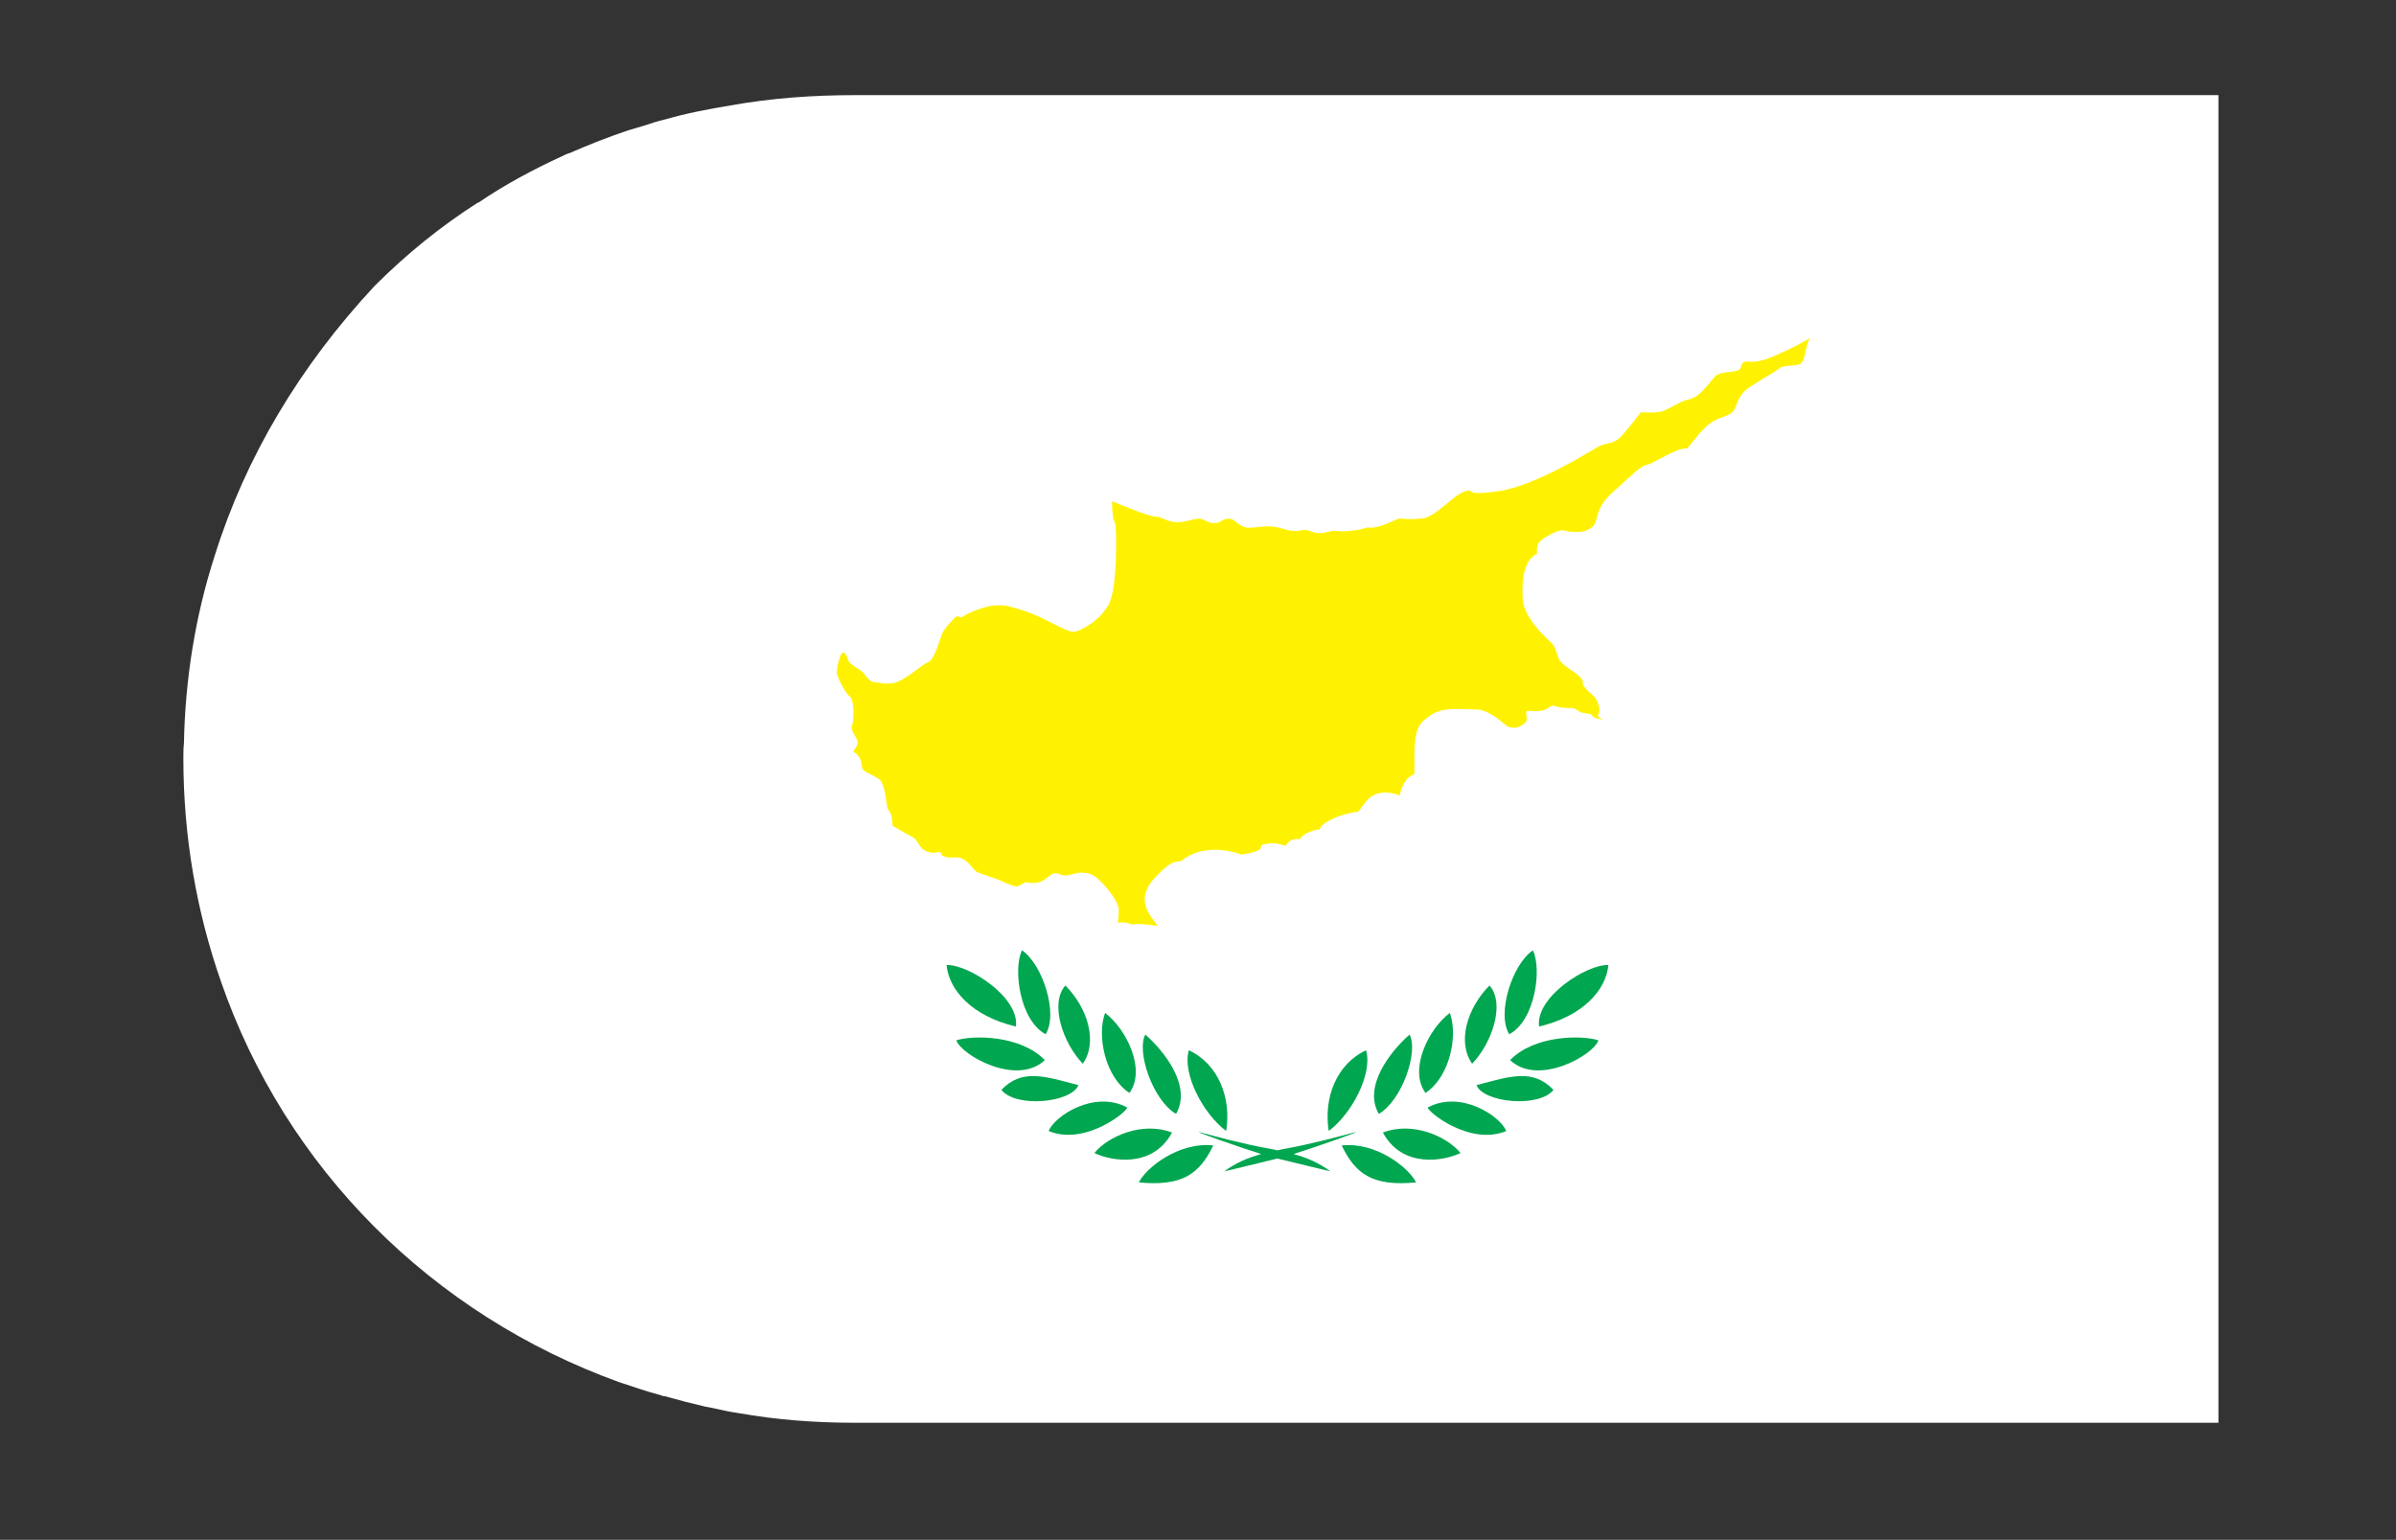 <?xml version="1.0" encoding="UTF-8" standalone="no"?>
<svg
   xmlns:dc="http://purl.org/dc/elements/1.1/"
   xmlns:cc="http://creativecommons.org/ns#"
   xmlns:rdf="http://www.w3.org/1999/02/22-rdf-syntax-ns#"
   xmlns:svg="http://www.w3.org/2000/svg"
   xmlns="http://www.w3.org/2000/svg"
   viewBox="0 0 52.92 34.013"
   height="34.013"
   width="52.92"
   xml:space="preserve"
   id="svg2"
   version="1.1"><rect x="0" y="0" width="52.92" height="34.013" fill="#333333" stroke="none"/><defs
     id="defs6" /><g
     transform="matrix(1.333,0,0,-1.333,0,34.013)"
     id="g10"><g
       transform="scale(0.1)"
       id="g12"><path
         id="path14"
         style="fill:#ffffff;fill-opacity:1;fill-rule:nonzero;stroke:none"
         d="M 367.578,239.395 V 19.395 H 141.68 c -6.602,0 -13.102,0.496 -19.297,1.602 -1.403,0.195 -2.805,0.496 -4.102,0.801 -0.504,0.098 -1,0.195 -1.5,0.293 -2.203,0.508 -4.5,1.102 -6.601,1.699 -0.297,0 -0.496,0.105 -0.801,0.203 -2.301,0.598 -4.496,1.398 -6.699,2.102 -31.098,11.203 -55.399,35.5 -66.098,66.504 -4.004,11.496 -6.199,23.894 -6.199,36.894 0,0.801 0,1.699 0.094,2.5 0.203,10.703 1.906,21.199 5.105,31.102 5.098,16.301 14.102,31.398 26.5,44.699 5.301,5.301 11,9.902 17.098,13.797 0.102,0 0.102,0 0.102,0 4.398,3 9.098,5.5 13.898,7.707 0.398,0.195 0.801,0.398 1.199,0.496 3.199,1.398 6.5,2.695 9.801,3.801 0.8,0.195 1.601,0.496 2.402,0.703 1.195,0.398 2.398,0.801 3.695,1.094 3.5,1.004 7.106,1.699 10.801,2.304 6.699,1.2 13.606,1.7 20.602,1.7 h 225.898" /><path
         id="path16"
         style="fill:#fff200;fill-opacity:1;fill-rule:nonzero;stroke:none"
         d="m 140.629,145.555 c 0,0 -0.371,1.465 -0.906,1.465 -0.551,0 -1.078,-2.555 -1.078,-3.282 0,-0.73 1.437,-3.465 2.168,-3.992 0.73,-0.558 0.73,-3.816 0.371,-4.734 -0.371,-0.903 0.714,-1.836 0.906,-2.727 0.18,-0.898 -1.098,-1.633 -0.547,-1.824 0.547,-0.168 1.27,-1.25 1.27,-2.356 0,-1.085 2.718,-1.457 3.265,-2.55 0.543,-1.09 0.735,-2.91 0.902,-3.985 0.192,-1.093 0.833,-0.601 0.918,-3.281 0.864,-0.43 2.196,-1.269 3.274,-1.836 1.098,-0.523 0.918,-1.816 2.367,-2.359 1.461,-0.539 1.461,0 2.191,-0.18 0.731,-0.176 -0.359,-0.359 0.911,-0.73 1.269,-0.364 1.82,0.203 2.922,-0.364 1.078,-0.535 1.636,-1.804 2.347,-2.175 0.731,-0.364 3.832,-1.282 4.004,-1.457 0.184,-0.196 2.176,-0.918 2.539,-0.918 0.379,0 1.469,0.722 1.469,0.722 0,0 1.262,-0.359 2.359,0 1.086,0.371 1.821,1.469 2.547,1.469 0.735,0 0.902,-0.371 1.641,-0.371 0.734,0 1.812,0.371 1.812,0.371 0,0 1.641,0.367 2.91,-0.371 1.27,-0.735 4.18,-4.172 4.18,-5.637 0,-1.457 -0.18,-2.18 -0.18,-2.18 0,0 1.457,0.176 2.012,-0.195 0.535,-0.351 0.496,0.324 4.551,-0.351 -0.285,0.996 -4.18,3.808 -0.543,7.812 3.637,3.996 3.863,2.363 4.73,3.106 0.86,0.722 4.172,2.863 9.821,0.902 5.437,0.894 1.461,1.648 4.543,1.812 0.554,0.239 1.593,-0.046 2.738,-0.347 0.355,0.664 1.129,1.304 2.355,1.082 0.223,0.633 1.719,1.504 3.274,1.64 0.23,1.231 4.141,2.774 6.355,2.911 0.914,0.82 1.965,4.46 6.911,2.722 0.179,1.192 1,3.106 2.375,3.469 0.265,2.461 -0.641,7.41 1.82,9.102 2.457,2.226 4.781,1.718 8.906,1.64 2.82,-0.598 4.18,-2.734 5.094,-2.922 0.906,-0.183 1.269,-0.183 2.367,0.547 1.09,0.735 -0.18,2.168 0.73,2.168 0.903,0 0.532,-0.164 2,0 1.442,0.207 1.27,0.703 2.18,0.899 1.461,-0.704 3.082,-0.165 3.813,-0.704 0.742,-0.562 0.828,-0.507 2.355,-0.73 0.555,-0.906 2.012,-0.906 2.012,-0.906 0,0 -1.086,0.347 -0.731,0.906 0.36,0.527 0,2.176 -0.726,2.91 -0.719,0.731 -1.082,0.899 -1.645,1.633 -0.539,0.719 0.192,0.719 -0.726,1.637 -0.91,0.918 -2.899,1.82 -3.449,2.922 -0.555,1.082 -0.375,1.804 -1.282,2.714 -0.914,0.926 -4.543,4.012 -4.722,7.293 -0.192,3.262 0.179,6.407 2.355,7.442 -0.086,1.914 0.363,2.187 2.356,3.281 2.007,1.105 2.191,0.371 3.449,0.371 1.285,0 2.011,-0.184 3.281,0.734 1.277,0.907 0.191,2.911 3.461,5.809 3.281,2.91 4.562,4.375 5.641,4.543 1.089,0.184 5.039,2.957 6.718,2.723 1.184,1.418 2.36,3.105 3.821,4.199 1.457,1.066 3.097,1.066 3.82,1.992 0.711,0.899 0.527,2.539 2.723,3.984 2.183,1.446 3.996,2.383 4.906,3.106 0.902,0.723 2.91,0.176 3.64,0.898 0.731,0.723 0.731,3.457 1.461,3.996 0.68,0.555 -2.402,-1.261 -4.043,-1.984 -1.636,-0.723 -4,-2.012 -5.996,-1.805 -2.011,0.164 -0.914,-1.105 -2.011,-1.457 -1.078,-0.359 -2.911,-0.195 -3.637,-0.918 -0.723,-0.742 -1.992,-2.546 -3.094,-3.281 -1.086,-0.723 -1.64,-0.555 -2.726,-1.082 -1.086,-0.558 -1.993,-1.105 -2.911,-1.457 -0.914,-0.371 -3.644,-0.195 -3.644,-0.195 0,0 -2.348,-3.086 -3.445,-4.168 -1.094,-1.106 -2.375,-0.91 -3.461,-1.457 -1.09,-0.555 -10.371,-6.543 -16.719,-7.461 -6.375,-0.899 -3.465,0.558 -5.465,0 -2,-0.547 -4.898,-4.363 -7.258,-4.531 -2.371,-0.204 -3.109,0 -3.652,0 -0.535,0 -3.445,-1.836 -5.27,-1.465 -2.679,-0.828 -4.671,-0.645 -5.449,-0.555 -0.769,0.098 -2.18,-0.91 -4.18,0 -1.542,0.496 -1.542,-0.598 -4.539,0.371 -3.003,0.945 -5.093,-0.371 -6.543,0.36 -1.46,0.722 -1.281,1.269 -2.367,1.269 -1.09,0 -1.09,-0.723 -2.371,-0.723 -1.258,0 -1.449,0.723 -2.543,0.723 -1.09,0 -2.355,-0.723 -3.988,-0.555 -1.637,0.196 -2.188,0.926 -3.277,0.926 -1.102,0 -7.09,2.52 -7.09,2.52 0,-2.891 0.367,-3.25 0.539,-3.789 0.187,-0.555 0.41,-10.567 -1.078,-13.282 -1.512,-2.73 -4.461,-4.285 -5.641,-4.55 -1.184,-0.282 -4.914,2.367 -8.371,3.457 -3.449,1.093 -3.27,0.91 -4.731,0.91 -1.46,0 -4.73,-1.231 -5.628,-2 -0.59,0.094 -0.743,0.347 -1.09,0 -0.364,-0.356 -1.813,-1.821 -2.184,-2.739 -0.355,-0.894 -1.258,-4.351 -2.355,-4.722 -1.082,-0.356 -4.032,-3.324 -6.004,-3.457 -1.957,-0.129 -1.418,0.094 -2.719,0.172 -1.316,0.109 -1.449,1.465 -2.73,2.199 -1.278,0.73 -1.641,1.258 -1.641,1.258" /><path
         id="path18"
         style="fill:#00a650;fill-opacity:1;fill-rule:nonzero;stroke:none"
         d="m 224.332,67.488 c -2.414,-0.625 -6.949,-1.883 -11.25,-2.652 -0.508,-0.078 -0.941,-0.199 -1.422,-0.297 -0.469,0.098 -0.898,0.219 -1.422,0.297 -4.304,0.762 -8.847,2.02 -11.25,2.652 -2.226,0.578 6.594,-2.5 9.981,-3.562 -2.196,-0.617 -4.121,-1.414 -6.125,-2.871 0,0 5.398,1.27 8.804,2.129 3.426,-0.848 8.813,-2.129 8.813,-2.129 -2.02,1.457 -3.941,2.273 -6.129,2.871 3.398,1.062 12.211,4.141 10,3.562" /><path
         id="path20"
         style="fill:#00a650;fill-opacity:1;fill-rule:nonzero;stroke:none"
         d="m 226.352,81.121 c -4.93,-2.273 -7.071,-7.945 -6.192,-13.367 3.781,2.781 7.32,9.453 6.192,13.367" /><path
         id="path22"
         style="fill:#00a650;fill-opacity:1;fill-rule:nonzero;stroke:none"
         d="m 233.551,83.723 c -3.258,-2.856 -7.711,-8.645 -5.09,-13.149 3.949,2.348 6.59,10.434 5.09,13.149" /><path
         id="path24"
         style="fill:#00a650;fill-opacity:1;fill-rule:nonzero;stroke:none"
         d="m 240.23,87.312 c -3.542,-2.644 -6.851,-9.414 -4.039,-13.258 4.039,2.656 5.43,9.469 4.039,13.258" /><path
         id="path26"
         style="fill:#00a650;fill-opacity:1;fill-rule:nonzero;stroke:none"
         d="m 246.801,91.856 c -3.653,-3.664 -5.43,-9.344 -2.879,-12.961 3.262,3.371 5.543,9.945 2.879,12.961" /><path
         id="path28"
         style="fill:#00a650;fill-opacity:1;fill-rule:nonzero;stroke:none"
         d="m 253.988,97.676 c -3.406,-2.277 -6.05,-10.48 -3.914,-13.899 4.305,2.285 5.43,10.859 3.914,13.899" /><path
         id="path30"
         style="fill:#00a650;fill-opacity:1;fill-rule:nonzero;stroke:none"
         d="m 255.012,85.051 c 7.449,1.766 11.121,6.188 11.488,10.203 -3.539,0.144 -12.121,-5.281 -11.488,-10.203" /><path
         id="path32"
         style="fill:#00a650;fill-opacity:1;fill-rule:nonzero;stroke:none"
         d="m 250.211,79.492 c 4.672,-4.414 13.891,0.867 14.637,3.281 -2.77,0.879 -10.594,0.879 -14.637,-3.281" /><path
         id="path34"
         style="fill:#00a650;fill-opacity:1;fill-rule:nonzero;stroke:none"
         d="m 244.648,75.344 c 1.141,-2.914 10.364,-3.812 12.754,-0.785 -3.414,3.547 -7.07,2.289 -12.754,0.785" /><path
         id="path36"
         style="fill:#00a650;fill-opacity:1;fill-rule:nonzero;stroke:none"
         d="m 236.582,71.648 c -0.133,-0.633 6.938,-6.426 12.996,-3.906 -1.019,2.519 -7.574,6.816 -12.996,3.906" /><path
         id="path38"
         style="fill:#00a650;fill-opacity:1;fill-rule:nonzero;stroke:none"
         d="m 229.133,67.488 c 3.277,-6.043 10.219,-4.676 12.871,-3.394 -2.274,2.769 -7.949,5.293 -12.871,3.394" /><path
         id="path40"
         style="fill:#00a650;fill-opacity:1;fill-rule:nonzero;stroke:none"
         d="m 222.309,65.344 c 2.261,-4.668 5.039,-6.82 12.32,-6.117 -1.188,2.445 -6.649,6.758 -12.32,6.117" /><path
         id="path42"
         style="fill:#00a650;fill-opacity:1;fill-rule:nonzero;stroke:none"
         d="m 203.168,67.754 c 0.887,5.422 -1.27,11.102 -6.188,13.367 -1.128,-3.914 2.411,-10.586 6.188,-13.367" /><path
         id="path44"
         style="fill:#00a650;fill-opacity:1;fill-rule:nonzero;stroke:none"
         d="m 194.859,70.574 c 2.629,4.516 -1.828,10.293 -5.089,13.149 -1.489,-2.715 1.152,-10.801 5.089,-13.149" /><path
         id="path46"
         style="fill:#00a650;fill-opacity:1;fill-rule:nonzero;stroke:none"
         d="m 183.102,87.312 c -1.391,-3.789 0,-10.625 4.039,-13.258 2.808,3.844 -0.508,10.613 -4.039,13.258" /><path
         id="path48"
         style="fill:#00a650;fill-opacity:1;fill-rule:nonzero;stroke:none"
         d="m 176.52,91.856 c -2.649,-3.016 -0.368,-9.59 2.89,-12.961 2.555,3.617 0.77,9.297 -2.89,12.961" /><path
         id="path50"
         style="fill:#00a650;fill-opacity:1;fill-rule:nonzero;stroke:none"
         d="m 169.34,97.676 c -1.52,-3.039 -0.379,-11.613 3.914,-13.899 2.144,3.41 -0.524,11.621 -3.914,13.899" /><path
         id="path52"
         style="fill:#00a650;fill-opacity:1;fill-rule:nonzero;stroke:none"
         d="m 168.328,85.051 c 0.621,4.922 -7.969,10.348 -11.496,10.203 0.379,-4.016 4.035,-8.43 11.496,-10.203" /><path
         id="path54"
         style="fill:#00a650;fill-opacity:1;fill-rule:nonzero;stroke:none"
         d="m 173.121,79.492 c -4.039,4.16 -11.883,4.16 -14.66,3.281 0.769,-2.414 9.98,-7.695 14.66,-3.281" /><path
         id="path56"
         style="fill:#00a650;fill-opacity:1;fill-rule:nonzero;stroke:none"
         d="m 178.691,75.344 c -5.687,1.504 -9.351,2.762 -12.769,-0.785 2.406,-3.035 11.617,-2.129 12.769,0.785" /><path
         id="path58"
         style="fill:#00a650;fill-opacity:1;fill-rule:nonzero;stroke:none"
         d="m 186.754,71.648 c -5.422,2.91 -11.992,-1.387 -13.004,-3.906 6.059,-2.508 13.129,3.281 13.004,3.906" /><path
         id="path60"
         style="fill:#00a650;fill-opacity:1;fill-rule:nonzero;stroke:none"
         d="m 194.199,67.488 c -4.918,1.898 -10.609,-0.625 -12.867,-3.394 2.637,-1.281 9.59,-2.648 12.867,3.394" /><path
         id="path62"
         style="fill:#00a650;fill-opacity:1;fill-rule:nonzero;stroke:none"
         d="m 188.699,59.227 c 7.281,-0.703 10.051,1.457 12.332,6.117 -5.687,0.641 -11.129,-3.672 -12.332,-6.117" /></g></g></svg>